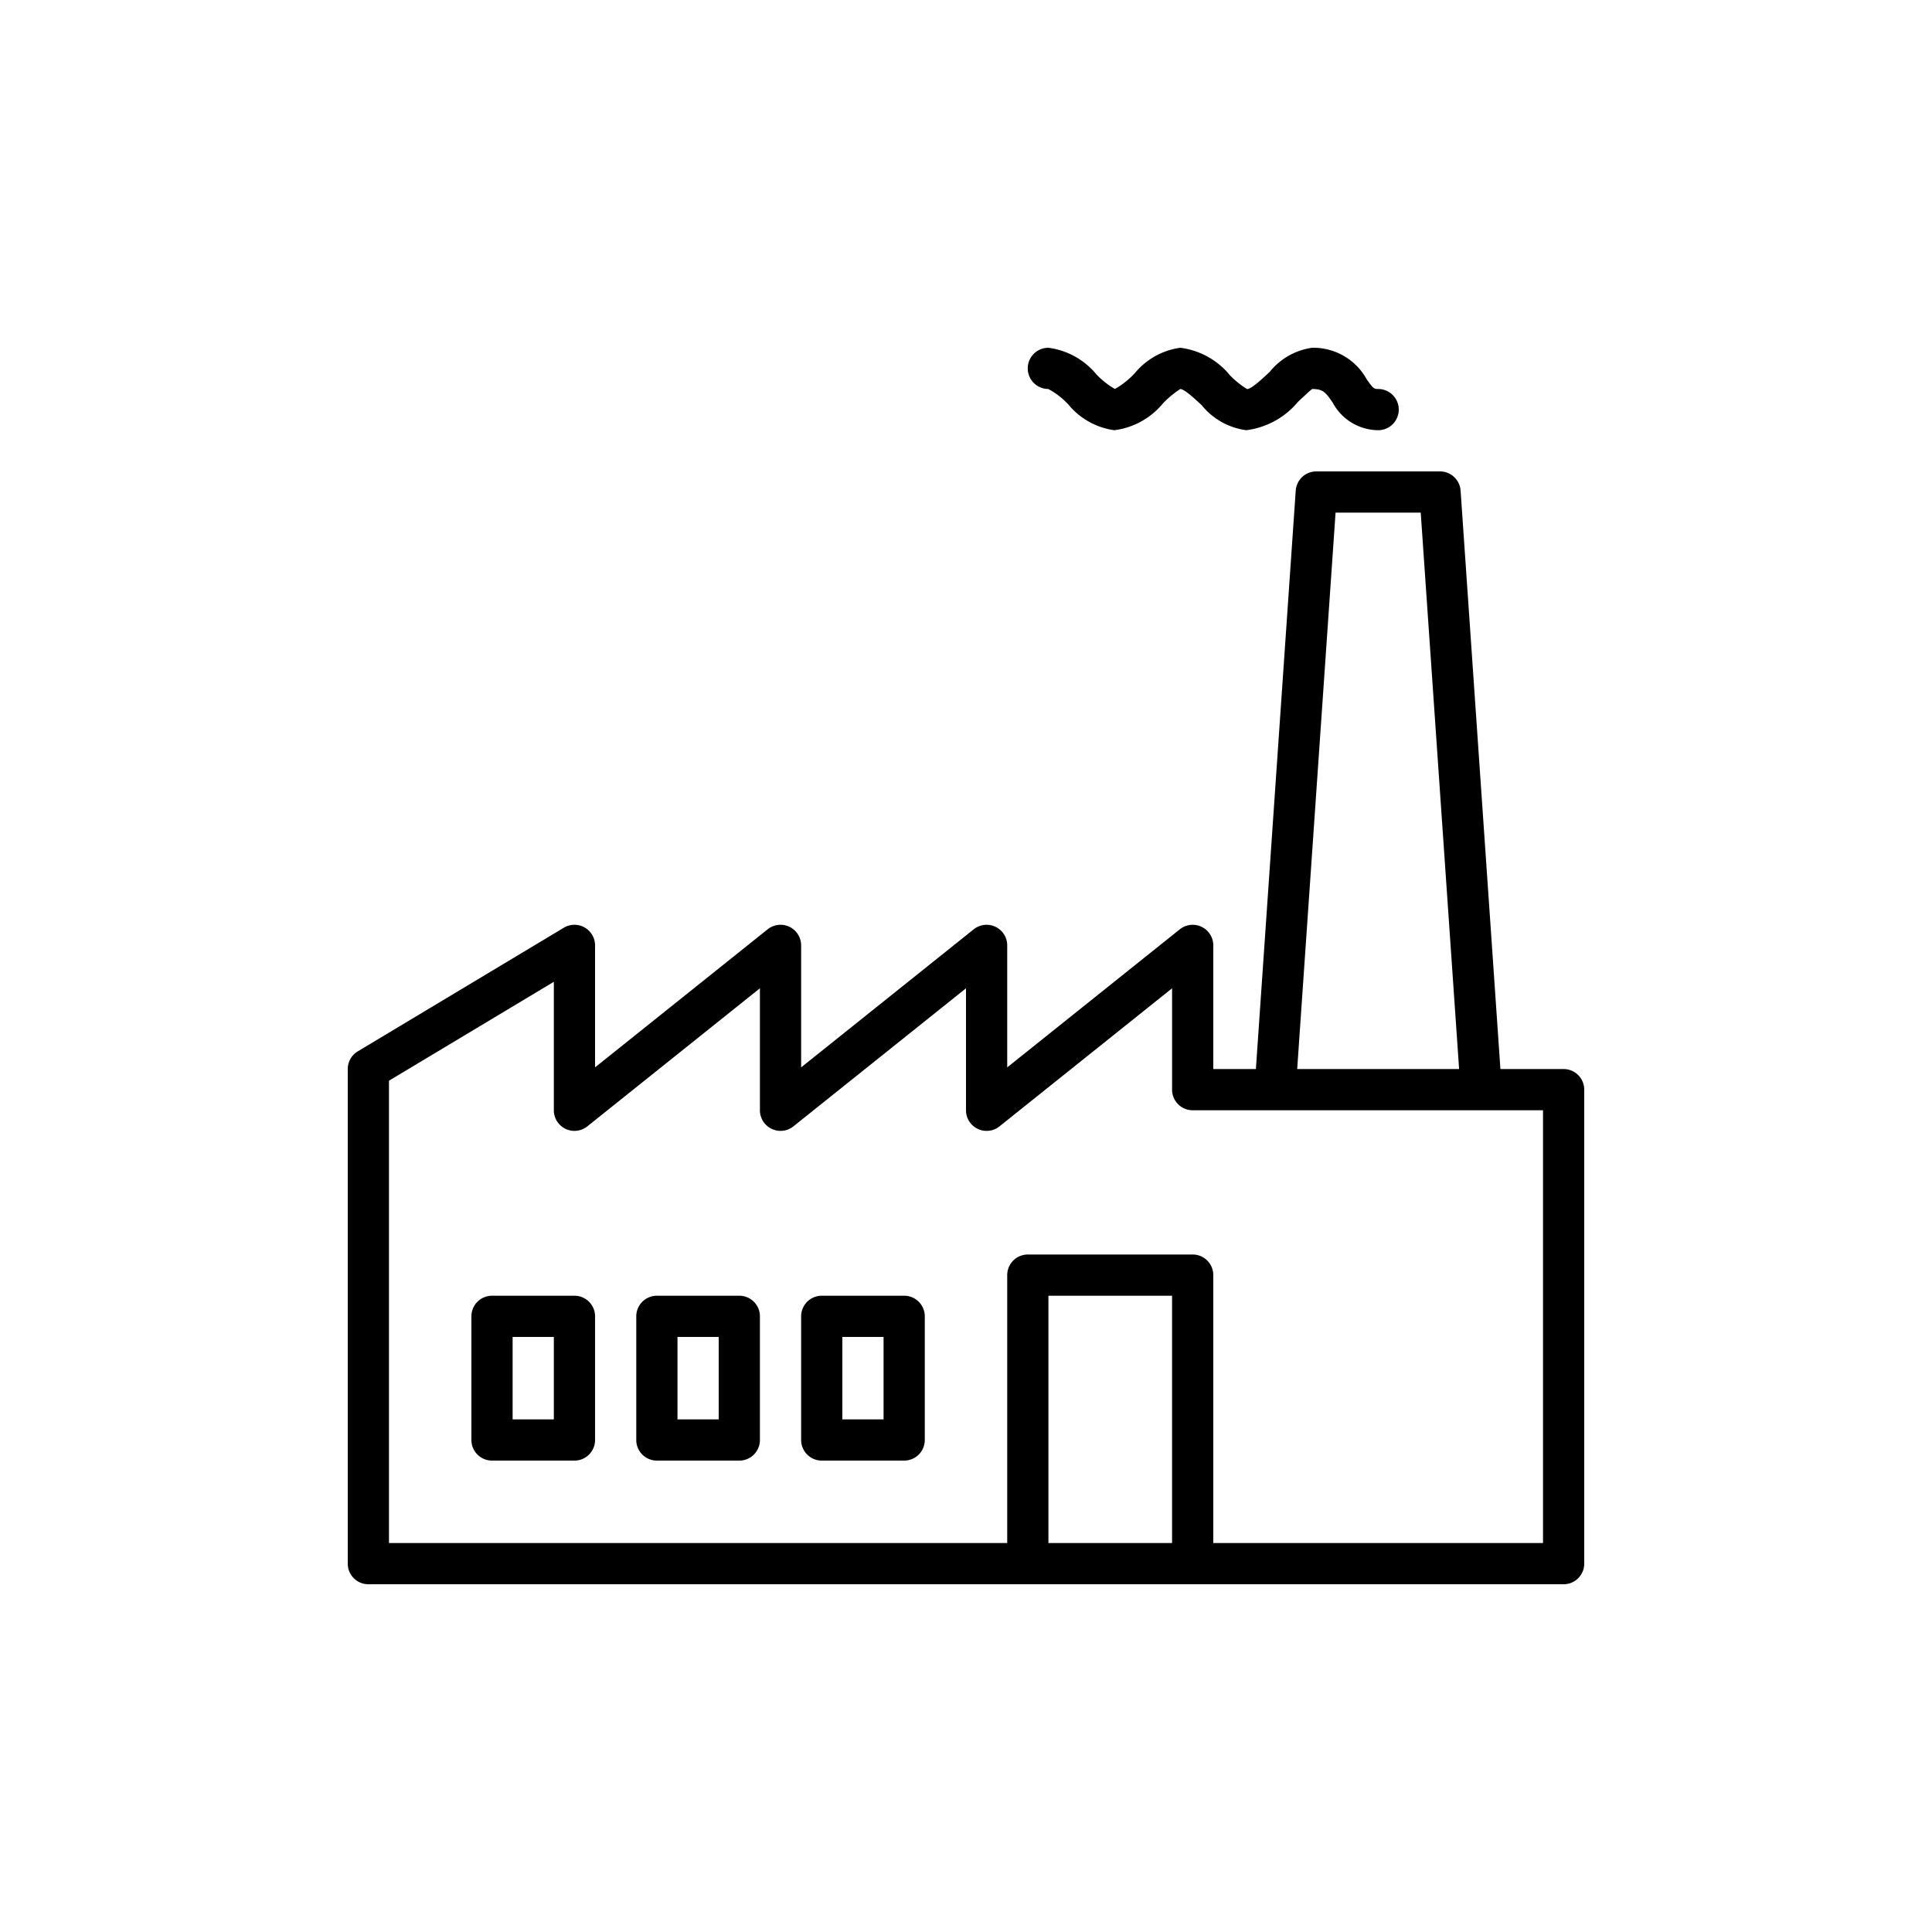 <svg id="step2" xmlns="http://www.w3.org/2000/svg" viewBox="0 0 150 150"><g id="production"><g id="surface1"><path d="M121.399,83.001h-4.907L113.4,38.092a1.601,1.601,0,0,0-1.6-1.491h-9.6a1.601,1.601,0,0,0-1.6,1.491L97.507,83.001H94.2v-9.6a1.6,1.6,0,0,0-2.6-1.249L78.2,82.871V73.4a1.6,1.6,0,0,0-2.6-1.249l-13.4,10.72V73.4a1.6,1.6,0,0,0-2.6-1.249l-13.4,10.72V73.4a1.6,1.6,0,0,0-2.425-1.371l-16,9.6A1.6,1.6,0,0,0,27,83.001v38.4a1.6,1.6,0,0,0,1.6,1.6h92.799a1.6,1.6,0,0,0,1.6-1.6v-36.8A1.6,1.6,0,0,0,121.399,83.001Zm-17.706-43.2h6.612l2.98,43.2H100.713Zm-22.294,80V100.6h9.6v19.2Zm38.401,0H94.2V99A1.601,1.601,0,0,0,92.6,97.4H79.8A1.6,1.6,0,0,0,78.2,99v20.8H30.2V83.906l12.8-7.68V86.2a1.6,1.6,0,0,0,2.6,1.25L59,76.73V86.2a1.6,1.6,0,0,0,2.6,1.25L75,76.731v9.47a1.6,1.6,0,0,0,2.6,1.25l13.4-10.72v7.87a1.6,1.6,0,0,0,1.6,1.6h27.199V119.8Z"/><path d="M81.389,30.201a5.94,5.94,0,0,1,1.556,1.203A5.597,5.597,0,0,0,86.52,33.401a5.84,5.84,0,0,0,3.77-2.08,7.497,7.497,0,0,1,1.351-1.12c.329.015,1.192.822,1.656,1.256A5.359,5.359,0,0,0,96.76,33.401a6.247,6.247,0,0,0,4.019-2.205c.392-.368.986-.926,1.1-.995.859,0,1.056.285,1.584,1.046A4.046,4.046,0,0,0,107,33.401a1.6,1.6,0,0,0,0-3.2c-.32,0-.383-.022-.902-.773a4.728,4.728,0,0,0-4.218-2.428,5.138,5.138,0,0,0-3.292,1.863c-.531.501-1.422,1.338-1.76,1.345a6.522,6.522,0,0,1-1.348-1.086,5.937,5.937,0,0,0-3.84-2.122,5.547,5.547,0,0,0-3.538,1.978,6.641,6.641,0,0,1-1.538,1.223,6.227,6.227,0,0,1-1.44-1.136,5.803,5.803,0,0,0-3.725-2.064,1.6,1.6,0,1,0-.01,3.2Z"/><path d="M44.601,100.6H38.2a1.6,1.6,0,0,0-1.6,1.6v9.6a1.6,1.6,0,0,0,1.6,1.6h6.401a1.6,1.6,0,0,0,1.6-1.6v-9.6A1.6,1.6,0,0,0,44.601,100.6ZM43,110.2H39.8v-6.4H43Z"/><path d="M57.401,100.6H51a1.6,1.6,0,0,0-1.6,1.6v9.6a1.6,1.6,0,0,0,1.6,1.6h6.4a1.6,1.6,0,0,0,1.6-1.6v-9.6A1.6,1.6,0,0,0,57.401,100.6ZM55.8,110.2H52.6v-6.4h3.2Z"/><path d="M70.2,100.6H63.8a1.6,1.6,0,0,0-1.6,1.6v9.6a1.6,1.6,0,0,0,1.6,1.6h6.4a1.6,1.6,0,0,0,1.6-1.6v-9.6A1.6,1.6,0,0,0,70.2,100.6ZM68.6,110.2H65.4v-6.4h3.2Z"/></g></g></svg>